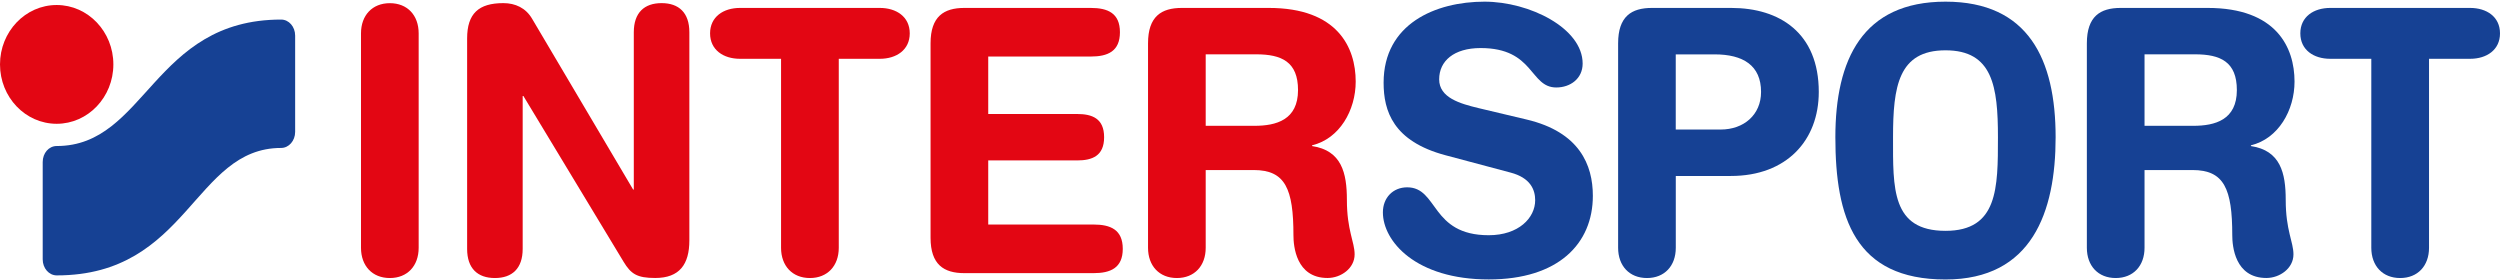 <svg width="500" height="56" viewBox="0 0 500 56" fill="none" xmlns="http://www.w3.org/2000/svg">
<g clip-path="url(#clip0_1142_2800)">
<path d="M72.199 6.672C72.199 3.065 74.456 0.635 77.971 0.635C81.486 0.635 83.733 3.065 83.733 6.672V49.559C83.733 53.167 81.486 55.606 77.971 55.606C74.456 55.606 72.199 53.176 72.199 49.559V6.672Z" fill="#E30613"/>
<path d="M93.425 7.699C93.425 2.688 95.744 0.625 100.671 0.625C103.062 0.625 105.175 1.586 106.442 3.79L126.625 37.907H126.76V6.446C126.76 2.537 128.863 0.625 132.316 0.625C135.768 0.625 137.872 2.537 137.872 6.446V48.08C137.872 52.865 135.903 55.597 131.048 55.597C127.389 55.597 126.193 54.787 124.719 52.356L104.68 19.2H104.536V49.785C104.536 53.694 102.424 55.606 98.981 55.606C95.537 55.606 93.425 53.694 93.425 49.785V7.699Z" fill="#E30613"/>
<path d="M156.211 11.759H147.994C144.686 11.759 142.016 9.988 142.016 6.673C142.016 3.357 144.686 1.586 147.994 1.586H175.971C179.28 1.586 181.95 3.357 181.95 6.673C181.95 9.988 179.28 11.759 175.971 11.759H167.754V49.559C167.754 53.167 165.498 55.606 161.983 55.606C158.468 55.606 156.211 53.176 156.211 49.559V11.759Z" fill="#E30613"/>
<path d="M186.112 8.66C186.112 3.282 188.782 1.586 192.864 1.586H218.153C221.533 1.586 223.987 2.613 223.987 6.446C223.987 10.28 221.533 11.307 218.153 11.307H197.646V22.799H215.411C218.431 22.799 220.823 23.684 220.823 27.442C220.823 31.201 218.431 32.086 215.411 32.086H197.646V44.906H218.719C222.099 44.906 224.554 45.932 224.554 49.766C224.554 53.6 222.09 54.627 218.719 54.627H192.864C188.782 54.627 186.112 52.931 186.112 47.553V8.66Z" fill="#E30613"/>
<path d="M241.14 25.163H250.885C255.246 25.163 259.606 23.985 259.606 18.014C259.606 12.343 256.297 10.864 251.236 10.864H241.14V25.163ZM229.606 8.66C229.606 3.282 232.276 1.586 236.358 1.586H253.771C267.49 1.586 271.14 9.47 271.14 16.318C271.14 22.064 267.904 27.744 262.42 29.062V29.213C268.326 30.099 269.378 34.592 269.378 39.97C269.378 46.083 270.924 48.372 270.924 50.878C270.924 53.675 268.182 55.597 265.512 55.597C259.183 55.597 258.689 49.182 258.689 47.053C258.689 37.766 257.071 34.008 250.742 34.008H241.14V49.559C241.14 53.167 238.893 55.606 235.378 55.606C231.862 55.606 229.606 53.176 229.606 49.559V8.66Z" fill="#E30613"/>
<path d="M428.907 25.163H438.652C443.012 25.163 447.372 23.985 447.372 18.014C447.372 12.343 444.064 10.864 439.002 10.864H428.907V25.163ZM417.372 8.66C417.372 3.282 420.042 1.586 424.124 1.586H441.538C455.256 1.586 458.906 9.47 458.906 16.318C458.906 22.064 455.67 27.744 450.186 29.062V29.213C456.093 30.099 457.144 34.592 457.144 39.97C457.144 46.083 458.691 48.372 458.691 50.878C458.691 53.675 455.949 55.597 453.279 55.597C446.95 55.597 446.455 49.182 446.455 47.053C446.455 37.766 444.837 34.008 438.508 34.008H428.907V49.559C428.907 53.167 426.659 55.606 423.144 55.606C419.629 55.606 417.372 53.176 417.372 49.559V8.66Z" fill="#164194"/>
<path d="M305.346 23.91C315.891 26.416 318.57 32.971 318.57 39.16C318.57 48.739 311.675 55.889 297.749 55.889C283.122 55.889 276.577 48.231 276.577 42.476C276.577 39.527 278.618 37.465 281.432 37.465C287.689 37.465 286.08 47.044 297.749 47.044C303.727 47.044 307.036 43.578 307.036 40.045C307.036 37.907 306.056 35.552 302.109 34.516L289.101 31.05C278.618 28.252 276.721 22.205 276.721 16.535C276.721 4.751 287.123 0.333 296.904 0.333C305.903 0.333 316.529 5.636 316.529 12.71C316.529 15.734 314.066 17.495 311.252 17.495C305.903 17.495 306.892 9.611 296.131 9.611C290.782 9.611 287.833 12.192 287.833 15.875C287.833 19.558 292.049 20.736 295.708 21.621L305.346 23.91Z" fill="#164194"/>
<path d="M335.158 25.907H344.13C348.769 25.907 352.212 22.959 352.212 18.39C352.212 13.087 348.625 10.874 342.926 10.874H335.149V25.907H335.158ZM323.624 8.66C323.624 3.282 326.294 1.586 330.376 1.586H346.243C355.943 1.586 363.756 6.597 363.756 18.39C363.756 28.045 357.355 35.194 346.171 35.194H335.158V49.559C335.158 53.167 332.911 55.606 329.396 55.606C325.881 55.606 323.624 53.176 323.624 49.559V8.66Z" fill="#164194"/>
<path d="M389.099 46.168C399.581 46.168 399.59 37.625 399.59 27.452C399.59 17.279 398.529 10.063 389.099 10.063C379.677 10.063 378.607 17.288 378.607 27.452C378.607 37.615 378.266 46.168 389.099 46.168ZM389.099 0.333C405.694 0.333 411.124 11.9 411.124 27.452C411.124 42.41 406.395 55.898 389.099 55.898C370.957 55.898 367.073 43.521 367.073 27.452C367.073 11.9 372.503 0.333 389.099 0.333Z" fill="#164194"/>
<path d="M474.261 11.759H466.045C462.736 11.759 460.066 9.988 460.066 6.673C460.066 3.357 462.736 1.586 466.045 1.586H494.022C497.33 1.586 500 3.357 500 6.673C500 9.988 497.33 11.759 494.022 11.759H485.805V49.559C485.805 53.167 483.548 55.606 480.033 55.606C476.518 55.606 474.261 53.176 474.261 49.559V11.759Z" fill="#164194"/>
<path d="M0 12.88C0 6.324 5.079 1.002 11.336 1.002C17.593 1.002 22.673 6.324 22.673 12.88C22.673 19.436 17.593 24.758 11.336 24.758C5.079 24.758 0 19.445 0 12.88Z" fill="#E30613"/>
<path d="M11.345 55.079C9.79 55.079 8.541 53.647 8.541 51.876V32.406C8.541 30.635 9.754 29.204 11.345 29.204C29.182 29.204 30.593 3.913 56.224 3.913C57.779 3.913 59.029 5.344 59.029 7.115V26.387C59.029 28.158 57.77 29.59 56.224 29.59C38.756 29.59 37.668 55.079 11.345 55.079Z" fill="#164194"/>
</g>
<defs>
<clipPath id="clip0_1142_2800">
<rect width="500" height="55.556" fill="white" transform="translate(0 0.333)"/>
</clipPath>
</defs>
</svg>
